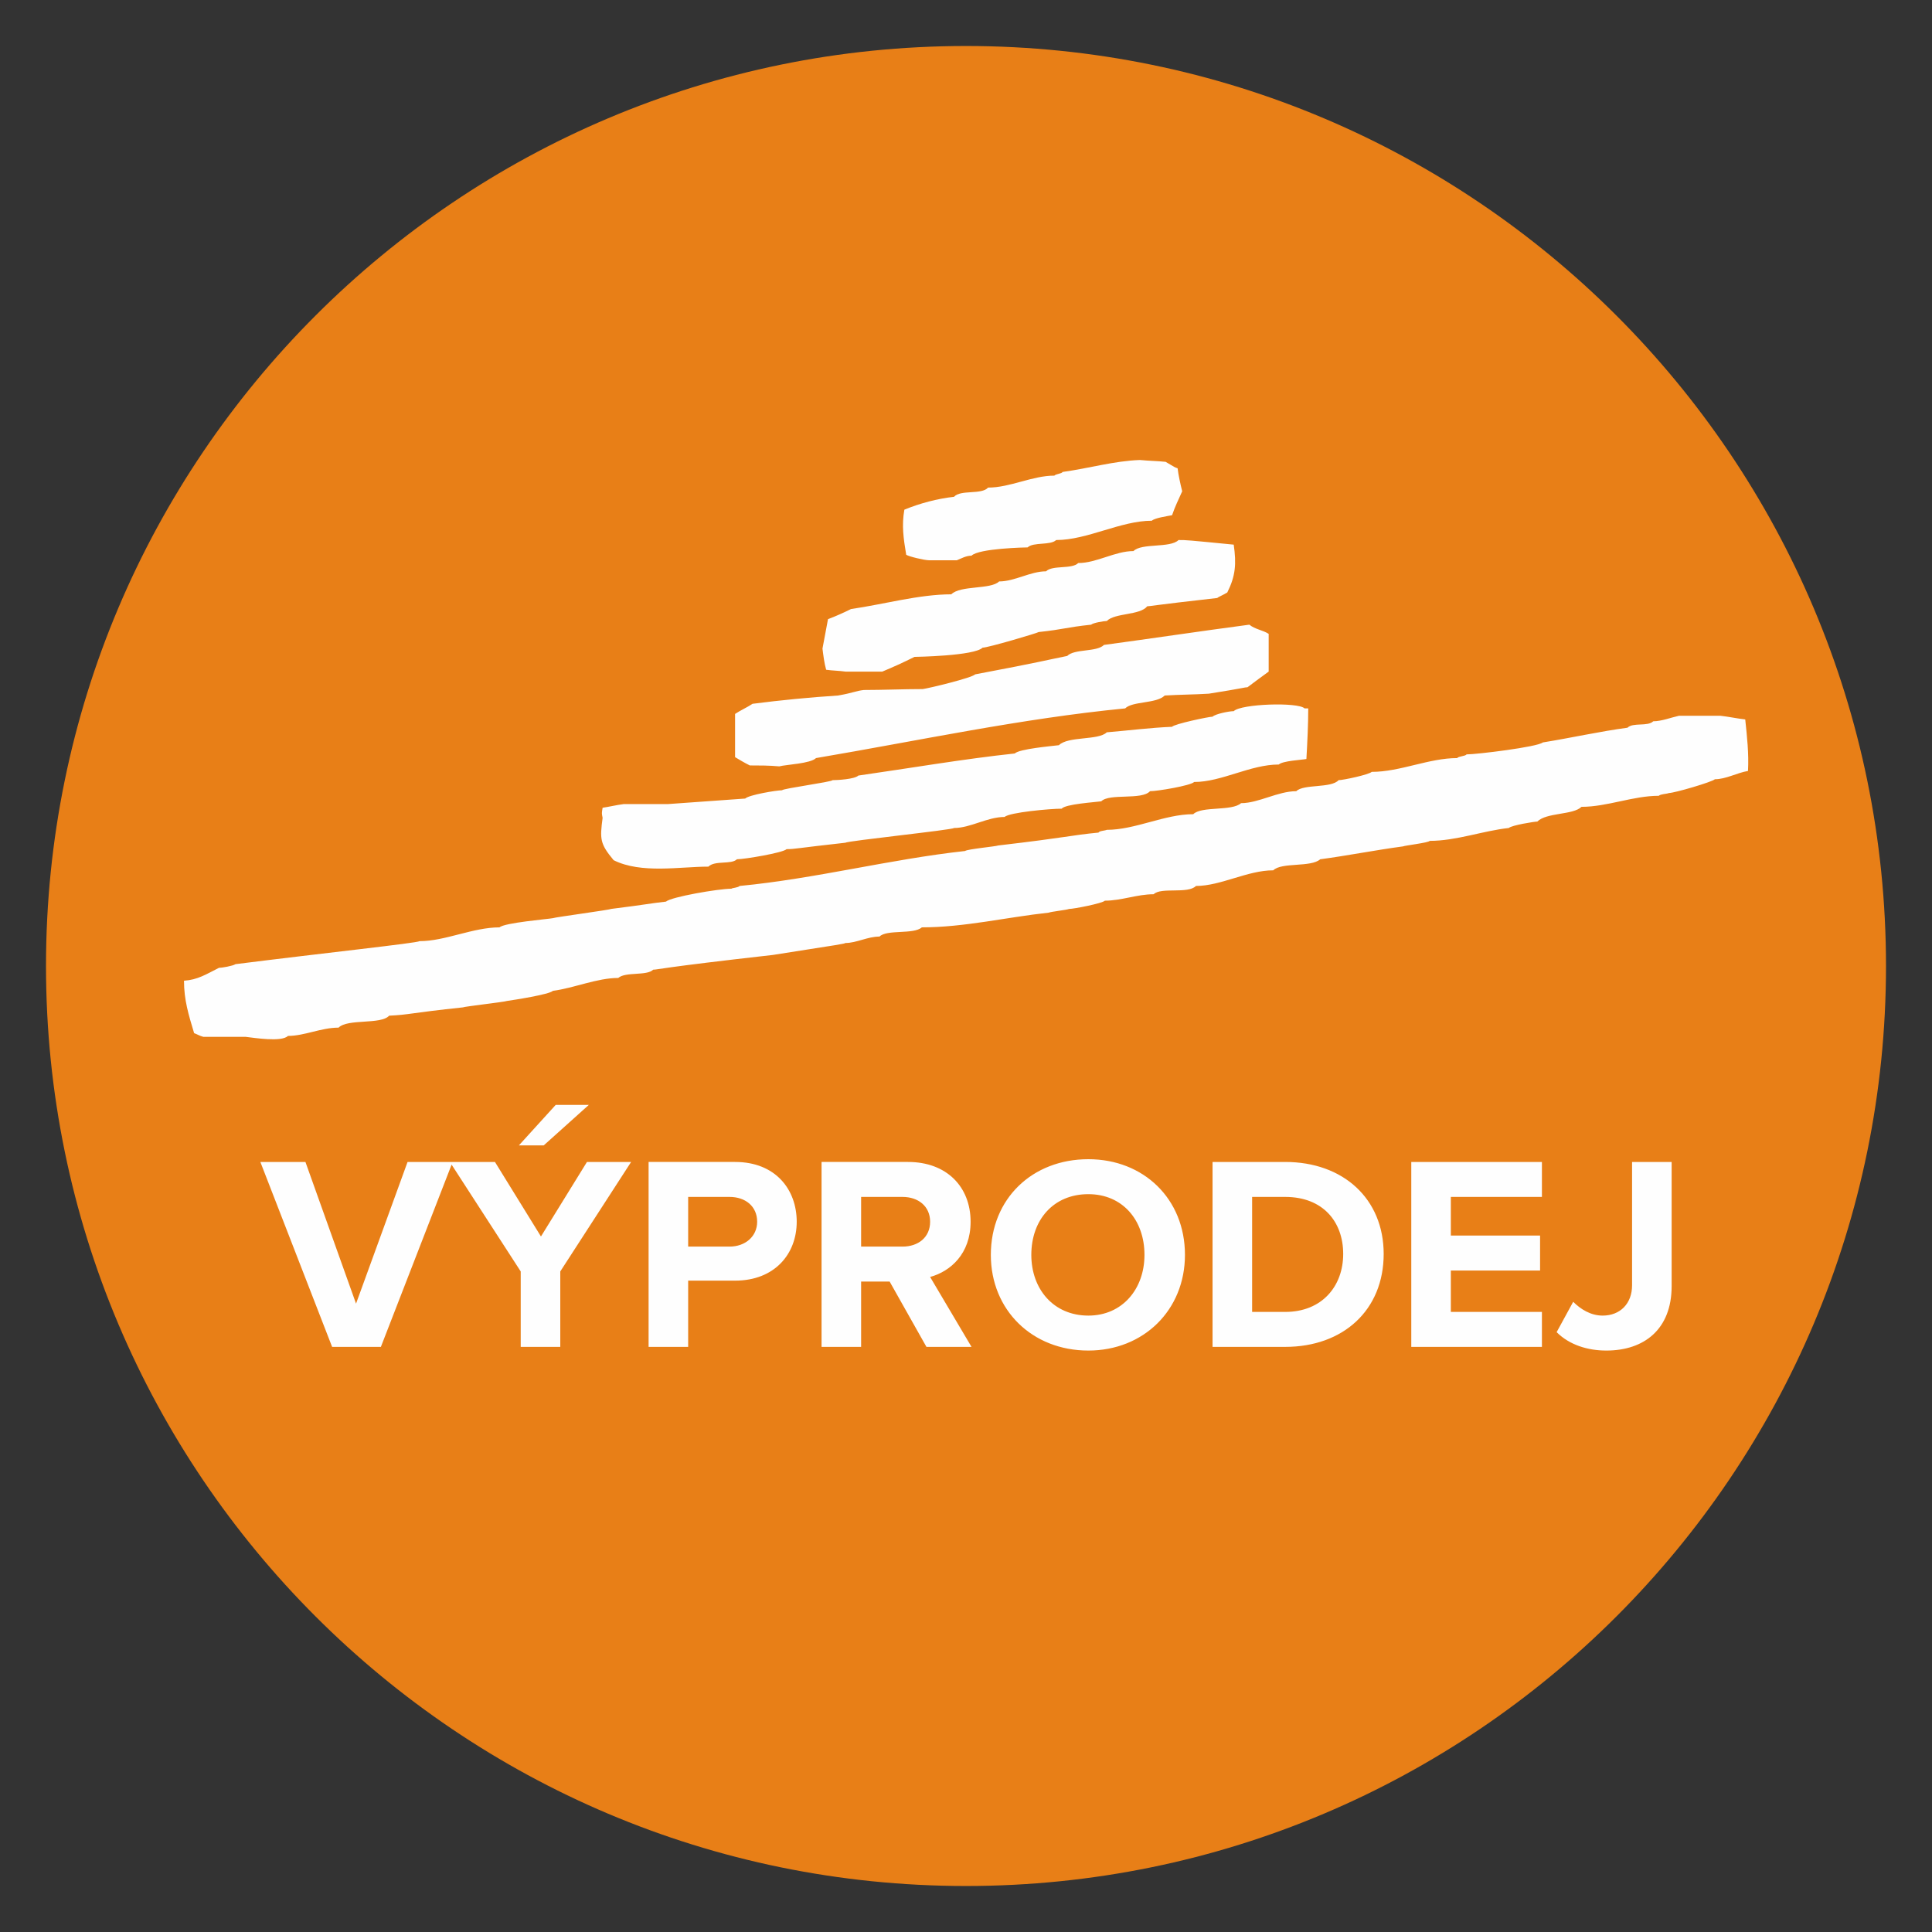 <?xml version="1.0" encoding="UTF-8"?>
<!DOCTYPE svg PUBLIC "-//W3C//DTD SVG 1.1//EN" "http://www.w3.org/Graphics/SVG/1.1/DTD/svg11.dtd">
<!-- Creator: CorelDRAW X8 -->
<svg xmlns="http://www.w3.org/2000/svg" xml:space="preserve" width="21mm" height="21mm" version="1.1" style="shape-rendering:geometricPrecision; text-rendering:geometricPrecision; image-rendering:optimizeQuality; fill-rule:evenodd; clip-rule:evenodd"
viewBox="0 0 2100 2100"
 xmlns:xlink="http://www.w3.org/1999/xlink">
 <rect x="0" y="0" width="2100" height="2100" fill="#333333" stroke="none"/>
 <defs>
  <style type="text/css">
   <![CDATA[
    .fil1 {fill:#FEFEFE}
    .fil0 {fill:#E87F17}
    .fil2 {fill:#FEFEFE;fill-rule:nonzero}
   ]]>
  </style>
 </defs>
 <g id="Vrstva_x0020_1">
  <path class="fil0" d="M1050 50c552,0 1000,448 1000,1000 0,552 -448,1000 -1000,1000 -552,0 -1000,-448 -1000,-1000 0,-552 448,-1000 1000,-1000z"/>
  <path class="fil1" d="M1040 609c-10,0 -20,0 -30,0 -5,0 -22,-4 -25,-6 -3,-18 -5,-32 -2,-49 17,-7 36,-12 54,-14 7,-8 30,-2 37,-10 24,0 48,-13 72,-13 2,-2 8,-2 9,-4 29,-4 56,-12 84,-13 10,1 19,1 28,2 10,6 10,6 13,7 1,8 3,17 5,25 -4,9 -8,17 -11,26 -5,1 -19,3 -22,6 -34,0 -70,21 -104,21 -6,6 -25,2 -31,8 -2,0 -53,1 -61,9 -6,0 -11,3 -16,5zm-81 121c-13,0 -27,0 -40,0 -7,-1 -14,-1 -21,-2 -2,-7 -3,-15 -4,-23 2,-11 4,-21 6,-32 8,-3 17,-7 25,-11 35,-5 74,-16 109,-16 10,-10 43,-5 52,-14 17,0 34,-11 51,-11 7,-7 28,-2 35,-9 20,0 40,-13 60,-13 9,-9 40,-3 49,-12 9,0 9,0 60,5 3,21 2,34 -7,52 -5,3 -10,5 -11,6 -71,8 -73,9 -76,9 -8,10 -35,7 -44,16 -3,0 -15,2 -17,4 -28,3 -29,5 -57,8 -1,1 -55,17 -61,17 -9,9 -73,10 -74,10 -12,6 -23,11 -35,16zm-112 103c-11,-1 -22,-1 -32,-1 -6,-3 -11,-6 -16,-9 0,-16 0,-32 0,-47 6,-4 13,-7 19,-11 31,-4 62,-7 93,-9 17,-3 19,-5 28,-6 21,0 43,-1 64,-1 7,-1 53,-12 57,-16 74,-14 75,-15 100,-20 8,-8 32,-4 40,-12 52,-7 105,-15 158,-22 6,5 15,6 21,10 0,14 0,27 0,41 -7,5 -15,11 -23,17 -3,0 -4,1 -42,7 -16,1 -32,1 -48,2 -9,9 -35,6 -43,14 -113,11 -224,35 -336,54 -6,6 -32,7 -40,9zm-169 41c16,0 32,0 48,0 28,-2 56,-4 84,-6 4,-4 34,-9 40,-9 1,-2 54,-9 55,-11 5,0 24,-1 28,-5 56,-8 114,-18 170,-24 5,-5 40,-8 48,-9 10,-10 43,-5 52,-14 24,-2 47,-5 71,-6 2,-3 40,-11 44,-11 3,-3 18,-6 23,-6 8,-8 70,-10 77,-3 1,0 3,0 4,0 0,18 -1,37 -2,55 -5,1 -26,2 -30,6 -31,0 -62,19 -92,19 -4,4 -40,10 -48,10 -9,10 -44,2 -53,11 -7,1 -39,3 -43,8 -12,0 -57,4 -62,9 -19,0 -37,12 -55,12 -1,2 -116,14 -118,16 -54,6 -55,7 -64,7 -4,4 -46,11 -54,11 -6,6 -24,1 -31,8 -31,0 -73,8 -103,-7 -15,-18 -15,-23 -12,-46 -1,-5 -1,-5 0,-11 7,-1 15,-3 23,-4zm-411 253c-16,0 -31,0 -46,0 -4,-1 -7,-3 -10,-4 -6,-20 -11,-36 -11,-57 15,-1 24,-7 38,-14 3,0 15,-2 18,-4 95,-12 198,-23 200,-25 28,0 58,-15 87,-15 5,-5 53,-9 58,-10 2,-1 62,-9 63,-10 40,-5 42,-6 60,-8 5,-5 57,-14 71,-14 1,-1 7,-1 9,-3 83,-8 163,-29 245,-38 2,-2 34,-5 36,-6 77,-9 78,-11 109,-14 1,-2 7,-2 9,-3 31,0 63,-17 94,-17 9,-9 42,-3 52,-12 19,0 40,-13 60,-13 8,-8 38,-3 46,-12 5,0 33,-6 36,-9 31,0 62,-15 93,-15 1,-2 9,-2 10,-4 11,0 77,-8 83,-13 31,-5 62,-12 92,-16 6,-6 22,-1 28,-7 9,0 19,-4 28,-6 15,0 30,0 45,0 9,1 18,3 27,4 2,19 4,37 3,56 -12,2 -24,9 -36,9 -3,3 -44,15 -50,15 -2,1 -9,1 -11,3 -28,0 -56,12 -84,12 -9,9 -38,6 -48,16 -3,0 -28,4 -31,7 -28,3 -57,14 -86,14 -1,2 -27,5 -29,6 -30,4 -60,10 -90,14 -10,9 -42,3 -51,12 -28,0 -57,17 -84,17 -9,9 -38,1 -46,9 -18,0 -35,7 -53,7 -3,3 -34,9 -39,9 -2,1 -20,3 -22,4 -46,5 -92,16 -138,16 -9,8 -38,2 -46,10 -13,0 -25,7 -37,7 -2,1 -2,1 -79,13 -124,14 -125,16 -130,16 -7,7 -30,2 -38,9 -23,0 -48,11 -71,14 -4,4 -43,10 -50,11 -2,1 -46,6 -48,7 -57,6 -58,8 -80,9 -9,10 -45,3 -55,13 -19,0 -37,9 -55,9 -7,7 -37,2 -46,1z"/>
  <path class="fil2" d="M414 1464l78 -201 -49 0 -56 154 -55 -154 -49 0 78 201 53 0zm226 -263l-36 0 -40 44 27 0 49 -44zm-31 263l0 -82 77 -119 -48 0 -50 81 -50 -81 -49 0 77 119 0 82 43 0zm139 0l0 -72 51 0c43,0 67,-29 67,-64 0,-35 -23,-65 -67,-65l-94 0 0 201 43 0zm45 -109l-45 0 0 -54 45 0c17,0 30,10 30,27 0,16 -13,27 -30,27zm263 109l-45 -76c22,-6 44,-25 44,-60 0,-38 -26,-65 -68,-65l-94 0 0 201 43 0 0 -71 31 0 40 71 49 0zm-75 -109l-45 0 0 -54 45 0c17,0 30,10 30,27 0,17 -13,27 -30,27zm202 113c60,0 105,-44 105,-104 0,-61 -45,-104 -105,-104 -61,0 -106,43 -106,104 0,60 45,104 106,104zm0 -38c-38,0 -62,-29 -62,-66 0,-38 24,-66 62,-66 37,0 61,28 61,66 0,37 -24,66 -61,66zm214 34c63,0 107,-40 107,-101 0,-60 -44,-100 -107,-100l-79 0 0 201 79 0zm0 -38l-36 0 0 -125 36 0c41,0 63,27 63,62 0,35 -23,63 -63,63zm279 38l0 -38 -99 0 0 -45 97 0 0 -38 -97 0 0 -42 99 0 0 -38 -142 0 0 201 142 0zm70 4c41,0 71,-23 71,-70l0 -135 -43 0 0 134c0,20 -13,33 -32,33 -13,0 -24,-7 -32,-15l-18 33c14,14 34,20 54,20z"/>
 </g>
</svg>
